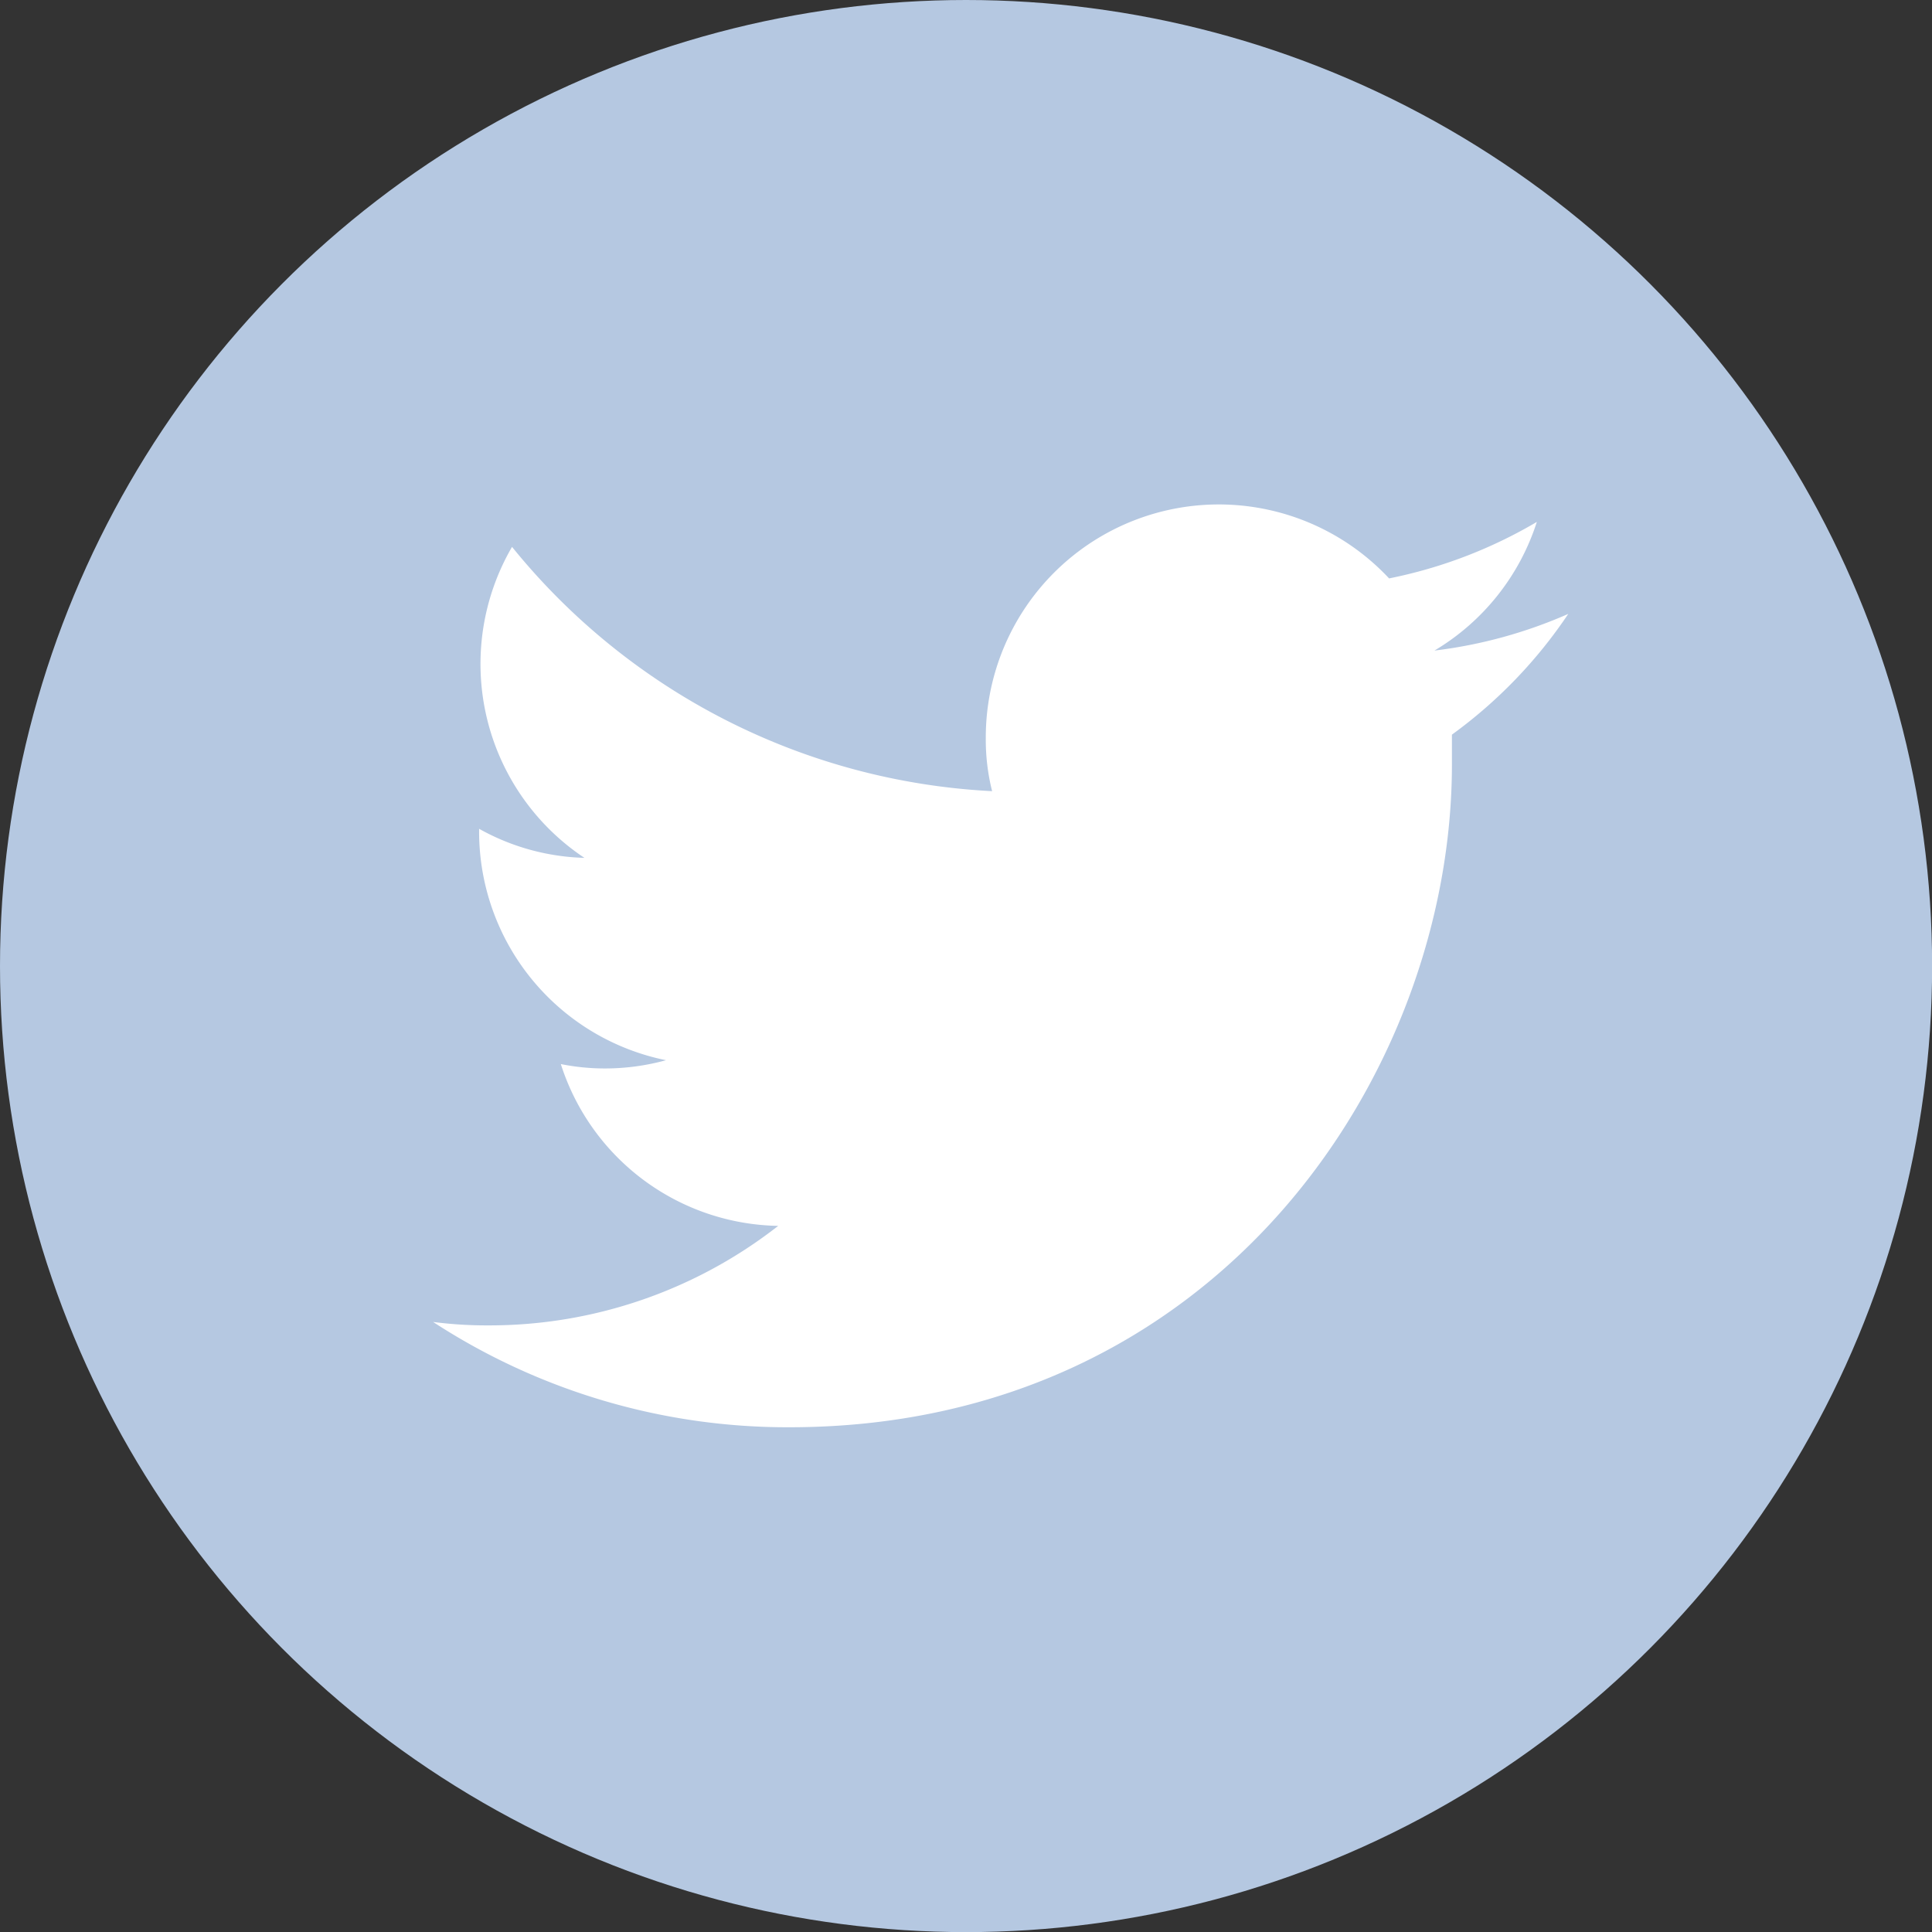 <svg xmlns="http://www.w3.org/2000/svg" viewBox="0 0 180.17 180.17"><rect x="0" y="0" width="180.17" height="180.17" fill="#333333" stroke="none"/><defs><style>.cls-1{fill:#b5c8e1;}.cls-2{fill:#fff;}</style></defs><title>アセット 1</title><g id="レイヤー_2" data-name="レイヤー 2"><g id="レイヤー_1-2" data-name="レイヤー 1"><g id="Dark_Blue" data-name="Dark Blue"><circle class="cls-1" cx="90.09" cy="90.09" r="90.09"/></g><g id="Logo_FIXED" data-name="Logo — FIXED"><path class="cls-2" d="M73.6,133.1c40,0,61.8-33.1,61.8-61.8,0-.94,0-1.89,0-2.79a44.52,44.52,0,0,0,10.85-11.26,44.05,44.05,0,0,1-12.48,3.42,21.66,21.66,0,0,0,9.55-12,44.18,44.18,0,0,1-13.78,5.27A21.73,21.73,0,0,0,91.93,68.78a19.76,19.76,0,0,0,.59,5A61.59,61.59,0,0,1,47.75,51,21.72,21.72,0,0,0,54.5,80a21.24,21.24,0,0,1-9.82-2.71v.27A21.75,21.75,0,0,0,62.11,98.87a21.41,21.41,0,0,1-5.72.77,20.71,20.71,0,0,1-4.09-.41,21.67,21.67,0,0,0,20.27,15.09,43.71,43.71,0,0,1-27,9.28,38.84,38.84,0,0,1-5.18-.32,60.51,60.51,0,0,0,33.2,9.82"/></g></g></g></svg>